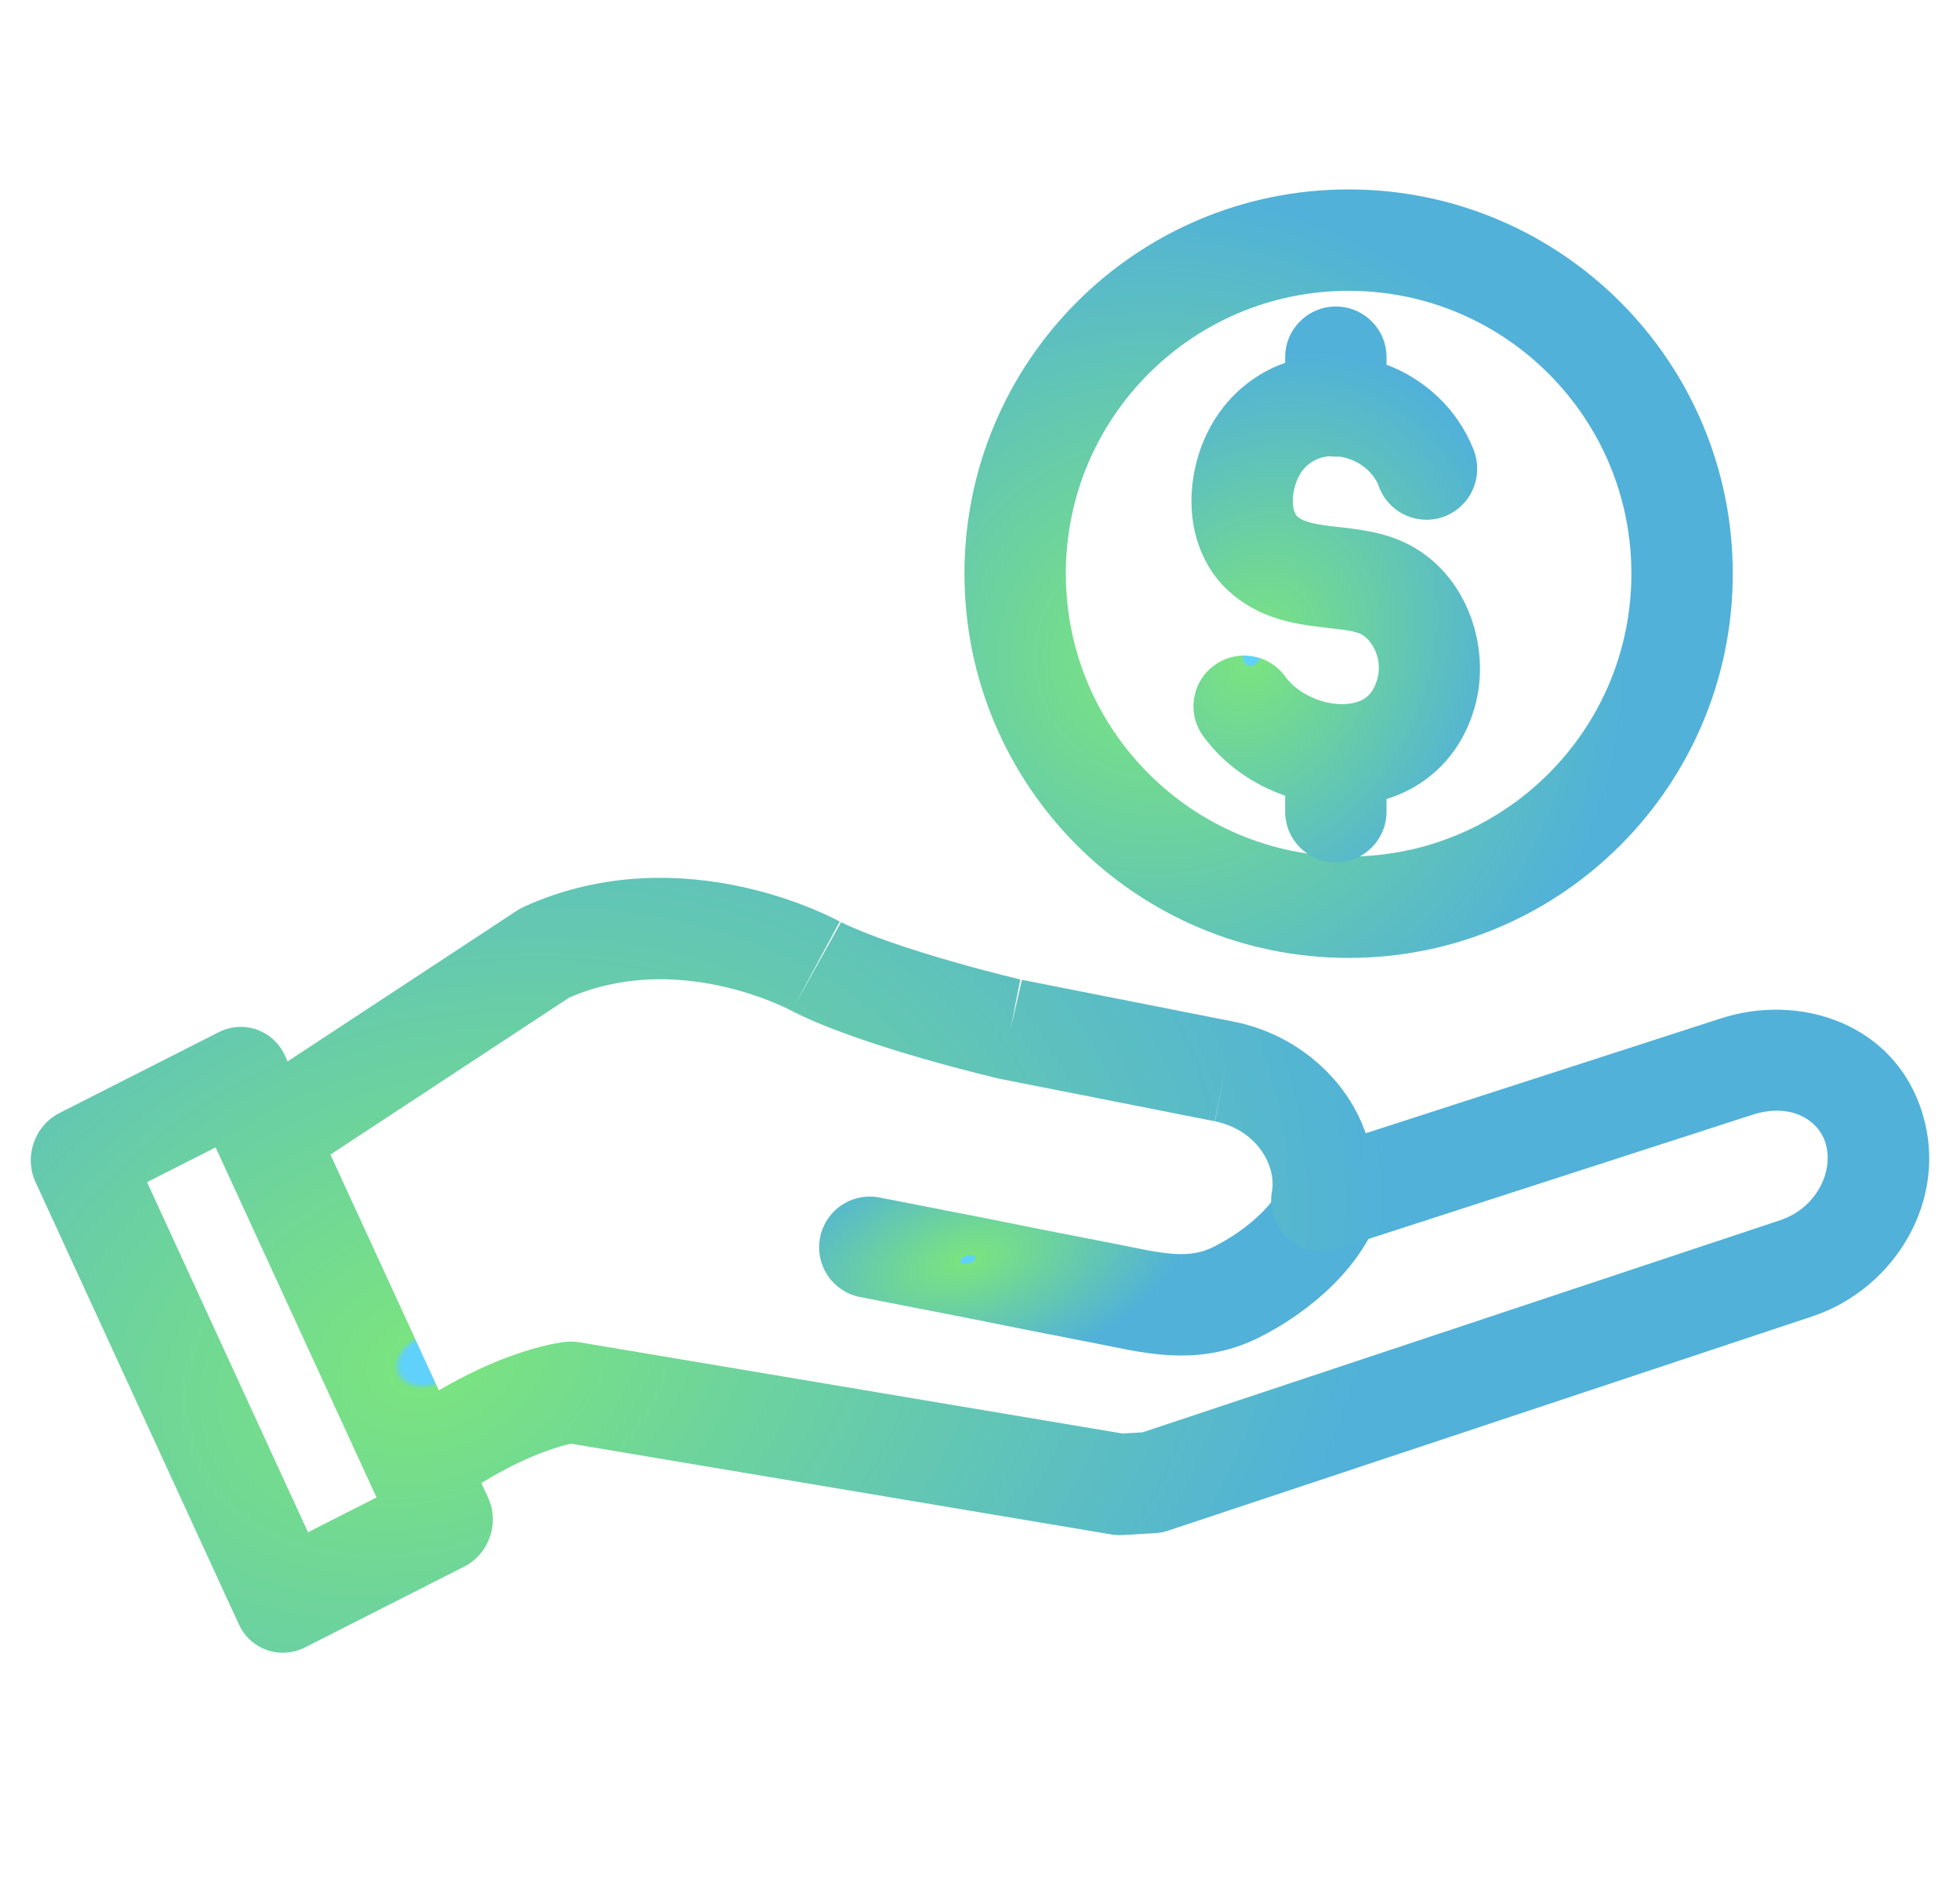 <svg width="58" height="56" viewBox="0 0 58 56" fill="none" xmlns="http://www.w3.org/2000/svg">
<path d="M39.908 26.84C45.358 26.84 49.776 22.422 49.776 16.971C49.776 11.522 45.358 7.104 39.908 7.104C34.458 7.104 30.04 11.522 30.04 16.971C30.04 22.422 34.458 26.84 39.908 26.84Z" stroke="url(#paint0_angular_972_1792)" stroke-width="3" stroke-linecap="round" stroke-linejoin="round"/>
<path d="M39.528 34.989C39.262 36.454 37.762 37.65 36.559 38.242C35.261 38.879 34.048 38.532 32.729 38.275C31.463 38.029 30.208 37.784 28.942 37.526C27.878 37.314 26.803 37.113 25.739 36.901" stroke="url(#paint1_angular_972_1792)" stroke-width="3" stroke-linecap="round" stroke-linejoin="round"/>
<path fill-rule="evenodd" clip-rule="evenodd" d="M39.53 9.068C40.359 9.068 41.03 9.74 41.03 10.568V10.789C42.137 11.208 43.116 12.069 43.605 13.301C43.675 13.477 43.711 13.665 43.711 13.854V13.877C43.711 14.705 43.04 15.377 42.211 15.377C41.536 15.377 40.965 14.93 40.777 14.316C40.577 13.906 40.178 13.613 39.718 13.522C39.687 13.516 39.656 13.511 39.626 13.507C39.594 13.509 39.562 13.51 39.53 13.51C39.464 13.51 39.399 13.506 39.336 13.498C39.02 13.522 38.749 13.663 38.554 13.907C38.334 14.184 38.21 14.663 38.273 15.021C38.302 15.181 38.365 15.257 38.377 15.268C38.501 15.381 38.688 15.469 39.178 15.539C39.354 15.565 39.459 15.576 39.578 15.589C39.691 15.601 39.818 15.614 40.032 15.643C40.355 15.686 40.747 15.751 41.149 15.883L41.152 15.884C43.253 16.581 44.135 18.921 43.678 20.774L43.678 20.777C43.432 21.762 42.902 22.55 42.159 23.083C41.804 23.337 41.422 23.518 41.03 23.639V24.014C41.03 24.842 40.359 25.514 39.53 25.514C38.702 25.514 38.03 24.842 38.03 24.014V23.541C37.081 23.212 36.207 22.61 35.602 21.775C35.116 21.104 35.266 20.166 35.937 19.68C36.608 19.195 37.546 19.345 38.032 20.016C38.381 20.498 39.087 20.842 39.744 20.832C40.048 20.827 40.268 20.747 40.411 20.644C40.537 20.554 40.681 20.393 40.766 20.054C40.925 19.405 40.532 18.84 40.208 18.732C39.968 18.653 39.763 18.63 39.438 18.594C39.257 18.574 39.037 18.55 38.752 18.509C38.09 18.414 37.165 18.218 36.364 17.492C35.759 16.945 35.44 16.217 35.32 15.551L35.319 15.546L35.319 15.546C35.106 14.341 35.45 12.989 36.208 12.037L36.21 12.034L36.21 12.034C36.72 11.396 37.354 10.972 38.03 10.734V10.568C38.03 9.74 38.702 9.068 39.53 9.068Z" fill="url(#paint2_angular_972_1792)"/>
<path fill-rule="evenodd" clip-rule="evenodd" d="M24.809 27.243L24.849 27.264L23.525 29.729L23.427 29.905L23.428 29.906L23.429 29.907L23.412 29.898C23.394 29.888 23.361 29.871 23.316 29.849C23.225 29.804 23.082 29.738 22.896 29.661C22.521 29.506 21.98 29.314 21.331 29.172C20.049 28.891 18.438 28.822 16.845 29.513L9.778 34.159L12.986 41.134C13.804 40.655 14.526 40.333 15.117 40.118C15.583 39.948 15.965 39.846 16.244 39.785C16.384 39.754 16.498 39.734 16.584 39.72C16.627 39.714 16.664 39.709 16.692 39.705C16.699 39.704 16.705 39.703 16.71 39.703C16.718 39.702 16.724 39.701 16.73 39.7L16.745 39.699L16.752 39.698L16.755 39.698L16.756 39.698C16.757 39.698 16.757 39.698 16.9 41.191L16.757 39.698C16.888 39.685 17.019 39.69 17.148 39.712L33.217 42.411L33.808 42.376L52.674 36.102L52.675 36.102L52.675 36.102C53.767 35.737 54.27 34.64 54.022 33.827L54.02 33.819C53.819 33.147 53.002 32.599 51.825 32.991L51.812 32.995L51.812 32.995L39.598 36.945C39.515 36.973 39.43 36.994 39.342 37.007C39.047 37.053 38.752 37.008 38.492 36.889C38.436 36.864 38.383 36.835 38.331 36.804C38.037 36.623 37.802 36.341 37.688 35.986C37.606 35.734 37.595 35.476 37.643 35.233C37.766 34.437 37.152 33.417 35.949 33.173L35.952 33.174L36.243 31.702L35.946 33.172L29.611 31.922C29.595 31.919 29.578 31.915 29.562 31.911L29.902 30.45C30.241 28.989 30.241 28.989 30.241 28.989L30.241 28.989L30.24 28.989L30.233 28.987L30.219 28.984L36.533 30.23L36.539 30.232C38.329 30.593 39.839 31.874 40.414 33.528L50.883 30.143C53.256 29.355 56.092 30.282 56.893 32.957C57.664 35.495 56.082 38.128 53.623 38.948L53.622 38.948L34.566 45.285C34.442 45.327 34.312 45.352 34.181 45.359L33.223 45.415C33.111 45.422 32.998 45.416 32.887 45.397L16.9 42.712L16.887 42.715C16.732 42.749 16.479 42.815 16.143 42.937C15.666 43.111 15.019 43.4 14.246 43.876L14.445 44.309C14.791 45.061 14.473 45.975 13.734 46.35L9.03 48.737C8.291 49.111 7.412 48.805 7.066 48.053L1.05 34.969C0.704 34.217 1.023 33.303 1.761 32.928L6.465 30.541C7.204 30.166 8.084 30.473 8.43 31.225L8.511 31.402L15.3 26.939C15.364 26.897 15.432 26.859 15.503 26.827C17.91 25.733 20.274 25.869 21.973 26.241C22.828 26.429 23.539 26.681 24.041 26.888C24.293 26.992 24.494 27.085 24.637 27.156C24.709 27.191 24.767 27.221 24.809 27.243ZM6.493 34.188L6.381 33.946L4.352 34.975L9.114 45.332L11.143 44.303L6.538 34.287C6.522 34.255 6.506 34.222 6.493 34.188ZM30.219 28.984L30.192 28.979L29.902 30.45C29.562 31.911 29.562 31.911 29.562 31.911L29.561 31.911L29.561 31.911L29.558 31.91L29.548 31.908L29.513 31.9C29.482 31.892 29.438 31.882 29.382 31.868C29.27 31.841 29.108 31.802 28.909 31.751C28.512 31.65 27.96 31.506 27.345 31.329C26.147 30.985 24.594 30.49 23.486 29.937C23.467 29.927 23.448 29.918 23.43 29.907L23.429 29.907L23.525 29.729L24.887 27.285L24.886 27.284L24.883 27.283L24.877 27.279L24.86 27.27L24.849 27.264C25.689 27.68 26.996 28.108 28.173 28.445C28.751 28.611 29.271 28.748 29.646 28.843C29.834 28.89 29.984 28.927 30.087 28.952C30.139 28.965 30.178 28.974 30.204 28.98L30.219 28.984Z" fill="url(#paint3_angular_972_1792)"/>
<defs>
<radialGradient id="paint0_angular_972_1792" cx="0" cy="0" r="1" gradientUnits="userSpaceOnUse" gradientTransform="translate(34.192 19.511) rotate(-46.803) scale(15.285 15.301)">
<stop offset="0.027" stop-color="#60D1FA"/>
<stop offset="0.034" stop-color="#7AE381"/>
<stop offset="0.909" stop-color="#51B1D9"/>
</radialGradient>
<radialGradient id="paint1_angular_972_1792" cx="0" cy="0" r="1" gradientUnits="userSpaceOnUse" gradientTransform="translate(28.64 37.262) rotate(-15.597) scale(7.589 3.943)">
<stop offset="0.027" stop-color="#60D1FA"/>
<stop offset="0.034" stop-color="#7AE381"/>
<stop offset="0.909" stop-color="#51B1D9"/>
</radialGradient>
<radialGradient id="paint2_angular_972_1792" cx="0" cy="0" r="1" gradientUnits="userSpaceOnUse" gradientTransform="translate(37.053 19.407) rotate(-64.008) scale(10.33 8.163)">
<stop offset="0.027" stop-color="#60D1FA"/>
<stop offset="0.034" stop-color="#7AE381"/>
<stop offset="0.909" stop-color="#51B1D9"/>
</radialGradient>
<radialGradient id="paint3_angular_972_1792" cx="0" cy="0" r="1" gradientUnits="userSpaceOnUse" gradientTransform="translate(12.73 40.384) rotate(-23.49) scale(32.473 23.814)">
<stop offset="0.027" stop-color="#60D1FA"/>
<stop offset="0.034" stop-color="#7AE381"/>
<stop offset="0.909" stop-color="#51B1D9"/>
</radialGradient>
</defs>
</svg>

